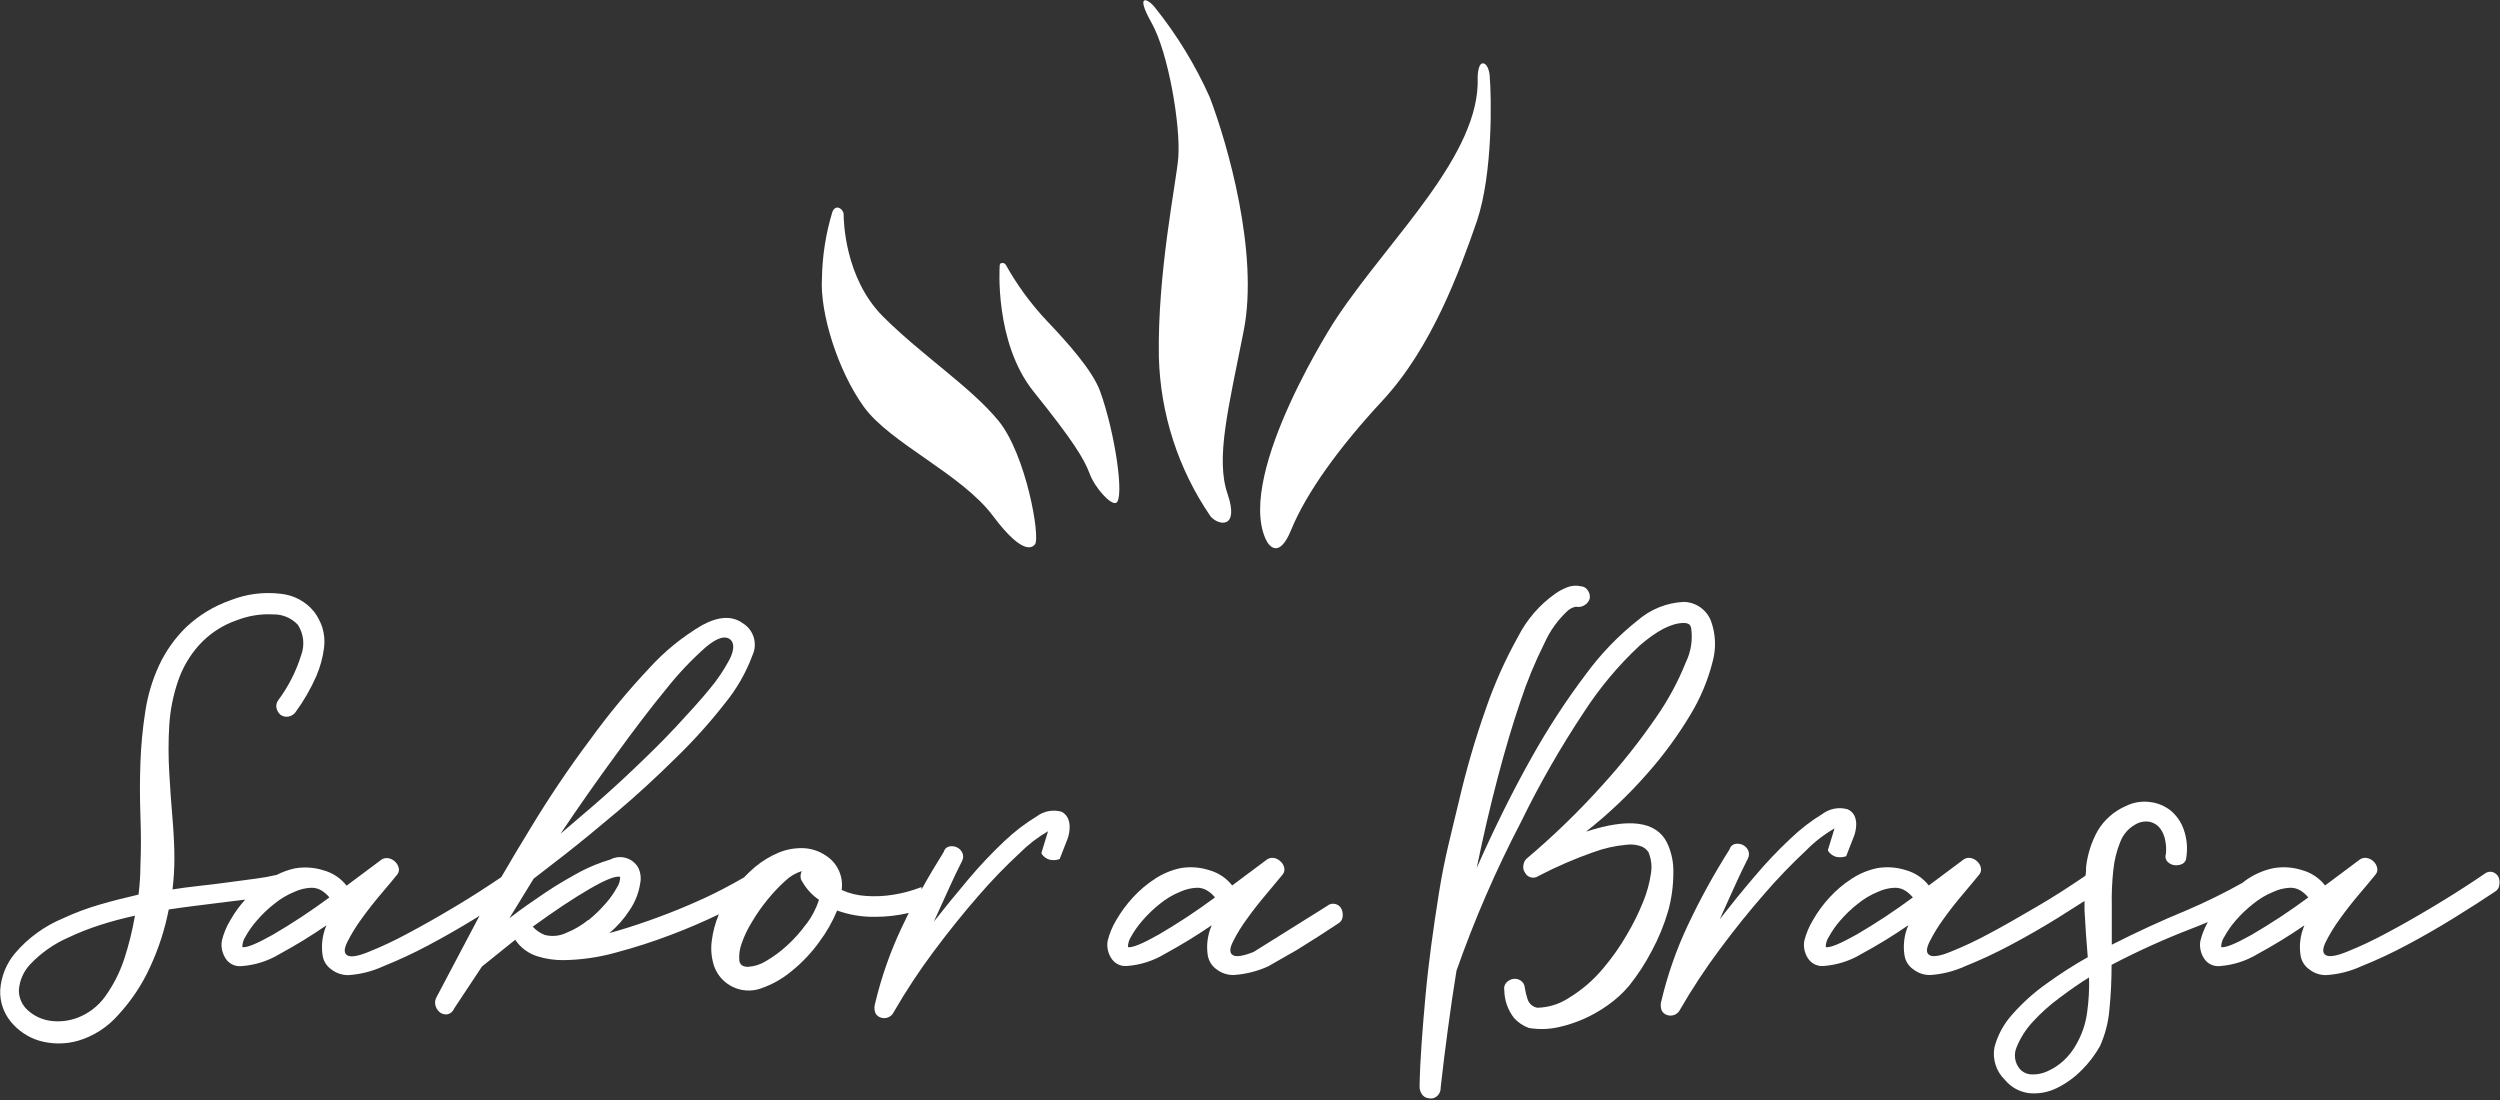 <svg xmlns="http://www.w3.org/2000/svg" width="400" height="176" viewBox="0 0 400 176" fill="none"><rect x="0" y="0" width="400" height="176" fill="#333333" stroke="none"/><g clip-path="url(#clip0_349_421)"><path d="M159.95 42.532C159.95 42.532 159.06 54.797 165.386 62.666C171.711 70.535 173.44 73.387 174.329 75.753C175.218 78.119 177.685 80.787 178.557 80.468C179.983 79.847 178.389 69.109 176.007 62.582C174.799 59.227 170.604 54.596 167.483 51.324C164.929 48.608 162.72 45.588 160.906 42.331C160.829 42.227 160.722 42.148 160.599 42.106C160.476 42.064 160.343 42.061 160.218 42.096C159.916 42.163 159.95 42.532 159.95 42.532Z" fill="white"></path><path d="M165.587 87.112C165.319 87.397 163.909 89.276 158.876 82.548C153.842 75.82 142.433 70.921 138.221 65.099C134.01 59.277 131.174 49.999 131.51 44.563C131.568 40.939 132.133 37.342 133.188 33.875C133.775 32.549 134.983 33.489 134.983 34.311C134.983 35.133 135.1 44.462 141.292 50.653C147.483 56.844 155.319 61.911 159.748 67.314C164.178 72.716 166.51 86.038 165.587 87.112Z" fill="white"></path><path d="M193.675 82.599C188.527 75.081 185.661 66.237 185.419 57.13C185.168 43.707 188.205 29.194 188.524 25.251C188.926 20.218 186.963 8.473 184.262 3.675C181.56 -1.124 183.624 -0.285 184.799 1.208C188.318 5.597 191.261 10.418 193.557 15.553C196.409 23.02 201.443 40.502 198.993 52.918C196.544 65.334 194.463 73.337 196.409 79.025C198.356 84.713 194.916 84.109 193.675 82.599Z" fill="white"></path><path d="M202.483 86.206C203.071 87.548 204.715 89.36 206.577 84.796C209.044 78.773 214.329 71.491 221.191 64.109C229.094 55.586 233.507 43.422 236.292 35.418C238.91 27.684 238.624 15.285 238.356 12.281C238.356 11.644 238.037 10.134 237.248 10.134C236.46 10.134 236.426 12.281 236.426 12.281C236.946 24.697 222.483 37.952 213.96 50.72C213.876 50.72 197.769 75.602 202.483 86.206Z" fill="white"></path><path d="M213.675 144.644C213.446 144.58 213.205 144.574 212.974 144.627C212.742 144.68 212.528 144.79 212.349 144.946L200.604 152.295C198.926 152.983 197.752 153.151 197.248 152.815C196.745 152.48 196.695 151.842 197.248 150.718C197.888 149.429 198.641 148.2 199.497 147.044C200.453 145.701 201.493 144.376 202.618 143.05C203.742 141.725 204.597 140.685 205.218 139.93C205.348 139.776 205.438 139.594 205.482 139.398C205.526 139.203 205.522 138.999 205.47 138.805C205.378 138.411 205.16 138.058 204.849 137.799C204.573 137.529 204.222 137.348 203.842 137.279C203.472 137.209 203.089 137.281 202.769 137.48L197.148 141.675C196.213 140.482 194.919 139.622 193.457 139.225C191.973 138.746 190.395 138.637 188.859 138.906C187.425 139.212 186.06 139.781 184.832 140.584C183.516 141.432 182.314 142.447 181.259 143.604C180.239 144.711 179.344 145.926 178.591 147.228C177.964 148.27 177.5 149.402 177.215 150.584C177.073 151.523 177.276 152.483 177.785 153.285C178.042 153.709 178.413 154.053 178.854 154.278C179.296 154.503 179.791 154.601 180.285 154.56C182.434 154.407 184.516 153.746 186.359 152.631C188.943 151.229 191.452 149.695 193.876 148.033C193.202 149.573 192.986 151.274 193.255 152.933C193.425 153.797 193.917 154.565 194.631 155.08C195.407 155.686 196.365 156.011 197.349 156.003C199.275 155.883 201.163 155.411 202.92 154.61L207.467 152.01C209.983 150.455 212.22 149.023 214.178 147.715C214.37 147.595 214.53 147.43 214.644 147.234C214.758 147.038 214.823 146.817 214.832 146.59C214.871 146.15 214.784 145.708 214.581 145.315C214.374 144.985 214.05 144.746 213.675 144.644ZM185.369 149.543C182.785 151.003 181.158 151.674 180.47 151.54C180.472 150.944 180.647 150.361 180.973 149.862C181.482 148.952 182.084 148.098 182.769 147.312C183.602 146.346 184.523 145.458 185.52 144.661C186.528 143.825 187.66 143.152 188.876 142.664C189.685 142.297 190.556 142.087 191.443 142.044C192.093 142.013 192.735 142.196 193.272 142.564C193.698 142.844 194.078 143.189 194.396 143.587C191.5 145.739 188.487 147.728 185.369 149.543Z" fill="white"></path><path d="M267.735 139.695C267.793 137.983 267.43 136.284 266.678 134.745C264.933 131.39 260.626 130.83 253.758 133.067C257.319 130.27 260.611 127.147 263.591 123.739C266.183 120.811 268.497 117.649 270.503 114.293C272.077 111.683 273.258 108.857 274.01 105.904C274.611 103.75 274.523 101.462 273.758 99.36C273.415 98.467 272.81 97.698 272.023 97.153C271.236 96.608 270.303 96.313 269.346 96.306C266.646 96.45 264.072 97.489 262.03 99.26C258.903 101.742 256.121 104.631 253.758 107.85C250.538 112.117 247.618 116.602 245.017 121.272C242.053 126.541 239.139 132.407 236.275 138.873C237.315 133.806 238.434 128.996 239.631 124.443C240.828 119.891 242.047 115.797 243.288 112.162C244.337 108.986 245.615 105.89 247.114 102.9C247.999 100.914 249.284 99.132 250.889 97.665C251.202 97.405 251.569 97.216 251.963 97.112C252.122 97.063 252.291 97.063 252.45 97.112C252.891 97.132 253.325 96.996 253.674 96.726C253.858 96.6 254.016 96.439 254.137 96.252C254.258 96.064 254.34 95.855 254.379 95.635C254.406 95.196 254.275 94.762 254.01 94.411C253.894 94.234 253.738 94.087 253.554 93.982C253.37 93.877 253.164 93.817 252.953 93.807C252.245 93.638 251.503 93.685 250.822 93.941C250.114 94.206 249.443 94.561 248.825 94.998C246.319 96.777 244.28 99.137 242.886 101.877C240.822 105.574 239.093 109.449 237.718 113.454C236.03 118.243 234.607 123.122 233.456 128.068C232.215 133.336 231.141 137.144 230.235 142.849C229.329 148.554 228.557 154.074 228.07 159.443C227.584 164.812 227.215 169.509 227.131 173.754C227.106 174.219 227.236 174.679 227.5 175.063C227.616 175.248 227.773 175.403 227.96 175.517C228.146 175.63 228.356 175.699 228.574 175.717C228.816 175.776 229.069 175.776 229.312 175.717C229.669 175.61 229.979 175.386 230.195 175.082C230.411 174.779 230.519 174.412 230.503 174.04C230.85 170.919 231.236 167.792 231.661 164.661C232.08 161.506 232.533 158.402 233.037 155.315C235.9 147.16 239.343 139.221 243.339 131.557C246.301 125.48 249.664 119.605 253.406 113.974C255.935 110.056 258.939 106.467 262.349 103.286C265.101 100.904 267.427 99.701 269.329 99.679C269.662 99.655 269.995 99.731 270.285 99.897C270.418 100.04 270.516 100.213 270.57 100.4C270.869 102.299 270.576 104.244 269.731 105.971C268.484 109.092 266.879 112.06 264.95 114.813C262.336 118.617 259.466 122.238 256.359 125.651C252.595 129.839 248.547 133.763 244.245 137.396C243.948 137.685 243.769 138.074 243.742 138.487C243.703 138.675 243.705 138.869 243.745 139.057C243.785 139.244 243.864 139.422 243.976 139.577C244.066 139.772 244.197 139.944 244.36 140.083C244.523 140.221 244.715 140.322 244.921 140.378C245.128 140.434 245.344 140.444 245.555 140.407C245.766 140.37 245.966 140.287 246.141 140.165C248.972 138.689 251.905 137.417 254.916 136.356C256.618 135.729 258.395 135.328 260.201 135.165C261.095 135.034 262.008 135.156 262.835 135.517C263.193 135.715 263.503 135.99 263.741 136.322C264.196 137.379 264.342 138.542 264.161 139.678C263.938 141.263 263.515 142.813 262.903 144.292C262.167 146.118 261.292 147.885 260.285 149.577C259.195 151.465 257.938 153.251 256.527 154.912C254.971 156.792 253.111 158.397 251.023 159.661C249.527 160.649 247.783 161.196 245.99 161.238C245.636 161.181 245.303 161.03 245.028 160.799C244.754 160.569 244.547 160.268 244.43 159.929C244.216 159.295 244.059 158.644 243.96 157.983C243.942 157.763 243.874 157.55 243.761 157.361C243.647 157.171 243.491 157.011 243.305 156.892C242.956 156.656 242.531 156.561 242.114 156.624C241.712 156.691 241.341 156.885 241.057 157.177C240.894 157.339 240.775 157.539 240.711 157.759C240.646 157.979 240.638 158.212 240.688 158.436C240.711 160.048 241.259 161.609 242.248 162.882C242.897 163.604 243.716 164.152 244.631 164.476C246.213 164.74 247.831 164.695 249.396 164.342C252.23 163.71 254.906 162.511 257.265 160.818C258.508 159.946 259.635 158.92 260.621 157.765C262.042 155.99 263.284 154.08 264.329 152.06C265.401 150.064 266.261 147.961 266.896 145.785C267.451 143.803 267.733 141.754 267.735 139.695Z" fill="white"></path><path d="M399.748 140.298C399.547 139.936 399.218 139.661 398.825 139.527C398.596 139.466 398.356 139.461 398.125 139.514C397.894 139.566 397.68 139.674 397.5 139.829C394.899 141.607 392.215 143.318 389.413 144.996C386.611 146.674 384.044 148.134 381.661 149.392C379.653 150.475 377.586 151.444 375.47 152.295C373.792 152.983 372.634 153.15 372.114 152.815C371.594 152.479 371.577 151.842 372.114 150.718C372.76 149.432 373.512 148.203 374.362 147.043C375.319 145.701 376.359 144.375 377.483 143.05C378.607 141.725 379.48 140.684 380.084 139.929C380.217 139.778 380.311 139.596 380.355 139.4C380.399 139.203 380.392 138.998 380.335 138.805C380.243 138.415 380.032 138.064 379.731 137.798C379.449 137.529 379.093 137.348 378.708 137.278C378.337 137.211 377.955 137.282 377.634 137.48L372.013 141.674C371.083 140.485 369.794 139.626 368.339 139.225C366.855 138.747 365.277 138.638 363.742 138.906C362.302 139.212 360.931 139.781 359.698 140.584C359.379 140.785 359.094 141.02 358.792 141.255C355.891 142.877 352.905 144.344 349.849 145.651C345.755 147.328 341.762 149.191 337.886 151.154C337.886 149.04 337.886 146.959 337.886 144.879C337.844 142.968 337.928 141.057 338.137 139.157C338.294 137.612 338.673 136.098 339.262 134.661C339.707 133.511 340.537 132.55 341.611 131.943C342.311 131.508 343.147 131.347 343.96 131.49C344.631 131.632 345.227 132.013 345.637 132.564C346.056 133.14 346.332 133.807 346.443 134.51C346.584 135.211 346.618 135.929 346.544 136.641C346.464 136.864 346.452 137.105 346.509 137.335C346.566 137.564 346.689 137.772 346.862 137.933C347.169 138.223 347.565 138.401 347.986 138.436C348.389 138.469 348.793 138.4 349.161 138.235C349.357 138.132 349.521 137.977 349.636 137.788C349.752 137.599 349.814 137.382 349.815 137.161C350.041 135.685 349.902 134.176 349.413 132.765C349.006 131.57 348.281 130.508 347.315 129.695C346.348 128.931 345.185 128.454 343.96 128.319C342.63 128.15 341.28 128.384 340.084 128.99C338.223 129.809 336.663 131.187 335.621 132.933C334.633 134.717 334.006 136.678 333.775 138.704C333.775 139.157 333.775 139.644 333.674 140.114C331.208 141.792 328.641 143.469 326.007 144.996C323.372 146.523 320.637 148.134 318.238 149.392C316.238 150.478 314.176 151.447 312.064 152.295C310.386 152.983 309.228 153.15 308.708 152.815C308.188 152.479 308.171 151.842 308.708 150.718C309.354 149.432 310.106 148.203 310.956 147.043C311.913 145.701 312.953 144.375 314.077 143.05C315.201 141.725 316.074 140.684 316.678 139.929C316.807 139.776 316.898 139.594 316.942 139.398C316.986 139.202 316.981 138.999 316.929 138.805C316.836 138.415 316.626 138.064 316.325 137.798C316.04 137.532 315.685 137.351 315.302 137.278C314.931 137.211 314.549 137.282 314.228 137.48L308.607 141.674C307.677 140.485 306.388 139.626 304.933 139.225C303.449 138.747 301.871 138.638 300.335 138.906C298.895 139.209 297.524 139.778 296.292 140.584C294.975 141.432 293.774 142.447 292.718 143.604C291.698 144.706 290.809 145.922 290.067 147.228C289.436 148.269 288.966 149.401 288.674 150.583C288.533 151.523 288.735 152.482 289.245 153.285C289.502 153.708 289.872 154.052 290.314 154.277C290.755 154.503 291.251 154.6 291.745 154.56C293.899 154.408 295.987 153.746 297.835 152.63C300.415 151.232 302.919 149.698 305.335 148.033C304.666 149.574 304.456 151.275 304.731 152.932C304.89 153.801 305.384 154.573 306.107 155.08C306.875 155.688 307.829 156.013 308.809 156.003C310.735 155.882 312.623 155.41 314.379 154.61C316.843 153.623 319.252 152.503 321.594 151.254C324.111 149.923 326.627 148.48 329.144 146.926L333.523 144.157C333.523 144.661 333.523 145.13 333.523 145.634C333.658 148.134 333.825 150.667 334.043 153.15C331.784 154.423 329.599 155.823 327.5 157.345C325.471 158.771 323.618 160.433 321.98 162.294C320.615 163.795 319.631 165.602 319.111 167.563C318.937 168.503 319 169.472 319.293 170.383C319.586 171.294 320.099 172.117 320.788 172.781C321.77 173.975 323.178 174.739 324.715 174.912C326.209 175.042 327.712 174.764 329.06 174.106C330.543 173.381 331.893 172.411 333.054 171.237C334.214 170.09 335.208 168.785 336.007 167.361C336.824 165.535 337.329 163.584 337.5 161.59C337.74 159.192 337.858 156.784 337.852 154.375C342.025 152.185 346.322 150.241 350.721 148.553C351.577 148.234 352.399 147.882 353.255 147.53C352.71 148.491 352.303 149.525 352.047 150.6C351.905 151.54 352.108 152.499 352.617 153.301C352.874 153.725 353.244 154.069 353.686 154.294C354.128 154.519 354.623 154.617 355.117 154.577C357.272 154.427 359.36 153.766 361.208 152.647C363.788 151.249 366.292 149.715 368.708 148.05C368.038 149.59 367.828 151.292 368.104 152.949C368.262 153.818 368.756 154.59 369.48 155.097C370.248 155.704 371.202 156.03 372.181 156.019C374.107 155.899 375.995 155.427 377.752 154.627C380.216 153.64 382.624 152.52 384.966 151.271C387.483 149.94 390 148.497 392.517 146.943C395.033 145.388 397.271 143.956 399.228 142.647C399.423 142.529 399.587 142.365 399.704 142.169C399.821 141.973 399.888 141.751 399.899 141.523C399.963 141.109 399.911 140.685 399.748 140.298ZM297.03 149.543C294.429 151.003 292.802 151.674 292.114 151.54C292.116 150.941 292.297 150.357 292.634 149.862C293.136 148.952 293.732 148.097 294.413 147.312C295.248 146.341 296.175 145.453 297.181 144.661C298.189 143.825 299.321 143.151 300.537 142.664C301.34 142.297 302.205 142.087 303.087 142.043C303.742 142.013 304.39 142.195 304.933 142.563C305.352 142.852 305.73 143.197 306.057 143.587C303.159 145.735 300.145 147.724 297.03 149.543ZM333.943 161.959C333.717 163.73 333.147 165.44 332.265 166.992C331.722 168.009 331.013 168.928 330.168 169.71C329.413 170.403 328.552 170.97 327.617 171.388C326.836 171.756 325.98 171.934 325.117 171.908C324.75 171.908 324.387 171.83 324.051 171.679C323.716 171.529 323.416 171.31 323.171 171.036C322.772 170.561 322.512 169.986 322.42 169.373C322.328 168.76 322.408 168.133 322.651 167.563C323.257 166.072 324.127 164.702 325.218 163.519C326.538 162.074 327.999 160.764 329.58 159.61C331.258 158.352 332.802 157.278 334.245 156.389C334.305 158.251 334.204 160.114 333.943 161.959ZM360.302 149.543C357.701 151.003 356.074 151.674 355.386 151.54C355.388 150.941 355.569 150.357 355.906 149.862C356.408 148.952 357.004 148.097 357.684 147.312C358.52 146.341 359.447 145.453 360.453 144.661C361.461 143.825 362.593 143.151 363.809 142.664C364.612 142.297 365.477 142.087 366.359 142.043C367.014 142.013 367.662 142.195 368.205 142.563C368.624 142.852 369.002 143.197 369.329 143.587C366.431 145.735 363.417 147.724 360.302 149.543Z" fill="white"></path><path d="M169.849 129.879C169.174 129.687 168.464 129.654 167.774 129.782C167.084 129.91 166.434 130.196 165.873 130.618C164.01 131.758 162.272 133.09 160.688 134.594C158.666 136.502 156.756 138.524 154.967 140.651C153.02 142.955 151.169 145.226 149.413 147.463C150.302 145.517 151.091 143.772 151.796 142.228C152.5 140.685 153.205 139.174 153.943 137.732C154.051 137.524 154.107 137.294 154.107 137.06C154.107 136.827 154.051 136.597 153.943 136.389C153.762 136.025 153.459 135.734 153.088 135.567C152.715 135.395 152.297 135.348 151.896 135.433C151.681 135.473 151.482 135.576 151.324 135.728C151.166 135.88 151.056 136.075 151.007 136.289C149.732 138.336 148.54 140.332 147.45 142.312V141.926C145.999 142.495 144.492 142.906 142.953 143.151C141.501 143.392 140.025 143.459 138.557 143.352C137.212 143.273 135.893 142.949 134.665 142.396C134.818 141.328 134.659 140.238 134.206 139.259C133.754 138.279 133.027 137.451 132.114 136.876C131.025 136.145 129.751 135.738 128.44 135.701C127.13 135.671 125.828 135.911 124.614 136.406C123.243 136.98 121.965 137.755 120.822 138.705C120.2 139.232 119.607 139.792 119.044 140.382C118.104 140.936 116.98 141.557 115.688 142.228C114.01 143.117 112.114 143.99 110.118 144.845C108.121 145.701 106.007 146.523 103.826 147.295C101.644 148.067 99.531 148.738 97.5 149.292C98.768 148.235 99.865 146.99 100.755 145.6C101.631 144.319 102.204 142.857 102.433 141.322C102.614 140.451 102.489 139.545 102.081 138.755C101.637 138.021 100.928 137.486 100.101 137.258C99.274 137.03 98.392 137.127 97.634 137.53C95.976 138.023 94.369 138.675 92.836 139.476C91.158 140.399 89.195 141.507 87.232 142.832C85.269 144.158 83.339 145.483 81.493 146.926L85.386 140.584L90.336 136.758C92.819 134.812 95.615 132.525 98.725 129.896C101.835 127.268 104.933 124.426 108.02 121.373C110.88 118.615 113.543 115.66 115.99 112.531C117.869 110.235 119.354 107.644 120.386 104.863C120.809 103.965 120.885 102.943 120.6 101.992C120.315 101.042 119.689 100.23 118.842 99.712C117.153 98.493 114.995 98.594 112.366 100.014C109.202 101.869 106.339 104.194 103.876 106.91C100.467 110.533 97.295 114.372 94.379 118.403C91.024 122.877 87.836 127.614 84.816 132.614C83.239 135.198 81.695 137.765 80.202 140.349C77.836 141.943 75.403 143.52 72.869 145.03C70.067 146.708 67.484 148.168 65.101 149.426C63.095 150.512 61.028 151.481 58.91 152.328C57.232 153.016 56.074 153.184 55.554 152.849C55.034 152.513 55.017 151.875 55.554 150.751C56.2 149.466 56.952 148.237 57.802 147.077C58.759 145.735 59.799 144.409 60.923 143.084C62.047 141.758 62.92 140.718 63.524 139.963C63.659 139.813 63.754 139.632 63.801 139.435C63.848 139.239 63.845 139.034 63.792 138.839C63.693 138.448 63.476 138.097 63.171 137.832C62.889 137.562 62.533 137.382 62.148 137.312C61.777 137.246 61.395 137.318 61.074 137.513L55.453 141.708C54.526 140.515 53.236 139.656 51.779 139.258C50.295 138.78 48.717 138.671 47.181 138.94C46.172 139.156 45.196 139.506 44.279 139.98C43.172 140.24 42.051 140.441 40.923 140.584L36.393 141.188C34.816 141.406 33.272 141.59 31.728 141.758C30.185 141.926 28.826 142.111 27.601 142.312C27.798 140.686 27.899 139.05 27.903 137.413C27.903 135.522 27.802 133.375 27.601 130.97C27.399 128.587 27.215 126.138 27.081 123.621C26.93 121.101 26.93 118.574 27.081 116.054C27.228 113.654 27.697 111.284 28.473 109.007C29.19 106.876 30.331 104.913 31.829 103.236C33.498 101.39 35.612 100.004 37.97 99.209C39.808 98.502 41.775 98.193 43.742 98.303C44.477 98.291 45.207 98.434 45.884 98.723C46.56 99.013 47.168 99.441 47.668 99.981C48.125 100.693 48.41 101.502 48.5 102.344C48.591 103.185 48.484 104.037 48.188 104.83C47.378 107.424 46.135 109.863 44.514 112.044C44.378 112.224 44.283 112.431 44.236 112.652C44.19 112.872 44.193 113.1 44.245 113.319C44.346 113.741 44.582 114.118 44.916 114.393C45.102 114.518 45.31 114.604 45.529 114.647C45.748 114.691 45.973 114.69 46.191 114.645C46.618 114.556 46.999 114.318 47.265 113.974C48.593 112.161 49.718 110.209 50.621 108.152C51.236 106.717 51.649 105.204 51.846 103.655C51.993 102.528 51.89 101.382 51.544 100.3C51.25 99.462 50.837 98.671 50.319 97.951C49.656 97.113 48.828 96.419 47.888 95.911C46.948 95.403 45.914 95.093 44.849 94.998C42.165 94.683 39.445 95.034 36.93 96.021C34.268 96.943 31.832 98.419 29.782 100.35C27.972 102.116 26.5 104.197 25.436 106.491C24.356 108.84 23.616 111.332 23.238 113.89C22.817 116.601 22.559 119.335 22.467 122.078C22.366 124.863 22.366 127.665 22.467 130.467C22.567 133.269 22.584 135.92 22.467 138.436C22.462 140.007 22.361 141.576 22.165 143.134C20.051 143.621 17.987 144.141 15.973 144.728C13.961 145.306 11.998 146.041 10.101 146.926C7.118 148.159 4.472 150.086 2.383 152.547C0.997 154.206 0.175 156.262 0.034 158.419C-0.039 160.245 0.558 162.035 1.712 163.452C2.901 164.914 4.503 165.983 6.309 166.523C8.327 167.095 10.465 167.095 12.483 166.523C14.981 165.782 17.216 164.344 18.926 162.379C21.036 160.098 22.764 157.492 24.044 154.661C25.393 151.743 26.385 148.673 26.997 145.517C28.289 145.315 29.765 145.114 31.393 144.913L36.343 144.292L39.228 143.939C38.325 144.942 37.531 146.039 36.863 147.211C36.229 148.25 35.765 149.382 35.487 150.567C35.348 151.504 35.544 152.461 36.041 153.268C36.302 153.713 36.687 154.073 37.148 154.306C37.609 154.538 38.128 154.632 38.641 154.577C40.796 154.427 42.884 153.766 44.732 152.647C47.312 151.249 49.815 149.715 52.232 148.05C51.57 149.593 51.361 151.292 51.628 152.949C51.786 153.818 52.28 154.59 53.004 155.097C53.78 155.702 54.737 156.027 55.722 156.02C57.642 155.899 59.525 155.427 61.275 154.627C63.739 153.64 66.148 152.52 68.49 151.271C71.007 149.94 73.529 148.498 76.057 146.943L76.728 146.506L69.749 159.728C69.657 159.945 69.61 160.179 69.61 160.416C69.61 160.652 69.657 160.886 69.749 161.103C69.896 161.502 70.166 161.843 70.52 162.077C70.86 162.273 71.258 162.344 71.644 162.278C71.876 162.216 72.09 162.101 72.268 161.94C72.446 161.78 72.583 161.579 72.668 161.355L77.114 154.644L82.433 150.365C83.288 151.63 84.549 152.565 86.007 153.016C87.364 153.439 88.78 153.642 90.201 153.62C93.039 153.578 95.859 153.166 98.591 152.396C101.587 151.603 104.539 150.651 107.433 149.543C110.134 148.52 112.651 147.429 115.017 146.288C114.443 147.656 114.059 149.095 113.876 150.567C113.7 151.939 113.837 153.333 114.279 154.644C114.806 156.075 115.87 157.245 117.245 157.905C118.62 158.566 120.197 158.666 121.644 158.184C123.484 157.567 125.191 156.611 126.678 155.365C128.343 154.018 129.821 152.455 131.074 150.718C132.236 149.165 133.199 147.475 133.943 145.684C135.906 146.389 137.982 146.73 140.067 146.691C141.864 146.69 143.654 146.482 145.403 146.07C145 146.892 144.581 147.748 144.212 148.537C142.414 152.365 141.014 156.368 140.034 160.483C139.869 160.984 139.869 161.525 140.034 162.026C140.113 162.209 140.23 162.372 140.378 162.505C140.526 162.638 140.7 162.738 140.889 162.798C141.268 162.94 141.685 162.94 142.064 162.798C142.48 162.643 142.818 162.329 143.004 161.926C144.924 158.601 147.036 155.391 149.329 152.312C151.768 149.046 154.173 146.053 156.544 143.335C158.624 140.927 160.836 138.636 163.171 136.473C164.518 135.123 166.035 133.956 167.685 133L167.232 134.493L166.628 136.473C166.647 136.578 166.693 136.676 166.762 136.758C167.049 137.117 167.434 137.385 167.869 137.53C168.424 137.678 169.01 137.648 169.547 137.446L170.856 134.091C171.033 133.548 171.129 132.983 171.141 132.413C171.162 131.925 171.076 131.438 170.889 130.987C170.684 130.507 170.316 130.114 169.849 129.879ZM98.457 120.886C101.393 116.826 104.077 113.303 106.544 110.299C108.478 107.846 110.629 105.572 112.97 103.504C114.816 101.977 116.141 101.608 116.963 102.43C117.5 103.057 117.433 104.063 116.762 105.45C115.848 107.179 114.751 108.805 113.49 110.299C111.98 112.145 110.134 114.158 108.121 116.323C106.108 118.487 103.893 120.651 101.678 122.765C99.463 124.88 97.299 126.859 95.185 128.688C93.071 130.517 91.242 132.044 89.681 133.403C92.567 129.108 95.492 124.935 98.457 120.886ZM19.883 153.419C19.174 155.577 18.138 157.614 16.812 159.459C15.716 160.972 14.207 162.137 12.467 162.815C11.037 163.368 9.487 163.542 7.97 163.318C6.655 163.12 5.429 162.536 4.447 161.64C3.991 161.237 3.628 160.741 3.382 160.185C3.136 159.629 3.013 159.027 3.02 158.419C3.129 156.891 3.756 155.447 4.799 154.325C6.546 152.472 8.653 150.993 10.99 149.98C12.622 149.208 14.304 148.547 16.024 148C17.836 147.412 19.698 146.926 21.594 146.506C21.193 148.849 20.621 151.16 19.883 153.419ZM43.675 149.543C41.091 151.003 39.447 151.674 38.775 151.54C38.77 150.943 38.945 150.358 39.279 149.862C39.781 148.948 40.383 148.093 41.074 147.312C41.899 146.337 42.821 145.449 43.826 144.661C44.834 143.825 45.966 143.151 47.181 142.664C47.985 142.299 48.85 142.089 49.732 142.044C50.387 142.011 51.036 142.193 51.577 142.564C52 142.848 52.379 143.193 52.702 143.587C49.803 145.736 46.79 147.724 43.675 149.543ZM94.111 147.194C93.099 148.024 91.968 148.697 90.755 149.191C89.647 149.756 88.371 149.899 87.165 149.594C86.429 149.305 85.769 148.851 85.235 148.268C88.708 145.751 91.728 143.738 94.329 142.228C96.93 140.718 98.54 140.097 99.228 140.299C99.229 140.895 99.054 141.479 98.725 141.976C98.225 142.892 97.623 143.747 96.93 144.527C96.078 145.514 95.141 146.424 94.128 147.245L94.111 147.194ZM128.993 147.849C128.083 149.112 127.043 150.276 125.889 151.322C124.862 152.262 123.737 153.088 122.534 153.788C121.668 154.324 120.681 154.635 119.665 154.694C118.842 154.694 118.389 154.359 118.289 153.688C118.214 152.783 118.334 151.873 118.641 151.02C119.064 149.785 119.627 148.603 120.319 147.496C121.058 146.242 121.893 145.047 122.819 143.923C123.676 142.863 124.612 141.87 125.621 140.953C126.375 140.226 127.289 139.686 128.289 139.376C128.154 139.647 128.085 139.946 128.087 140.248C128.091 140.559 128.197 140.86 128.389 141.104C129.042 142.25 129.949 143.232 131.041 143.973C130.587 145.375 129.9 146.691 129.01 147.866L128.993 147.849Z" fill="white"></path><path d="M293.523 132.547L293.07 134.023L292.466 136.003C292.482 136.109 292.529 136.208 292.6 136.288C292.887 136.652 293.271 136.926 293.708 137.077C294.263 137.216 294.847 137.187 295.386 136.993L296.694 133.637C296.875 133.095 296.976 132.53 296.996 131.96C297.007 131.476 296.915 130.996 296.728 130.55C296.499 130.059 296.091 129.675 295.587 129.477C294.912 129.288 294.202 129.257 293.513 129.385C292.824 129.513 292.173 129.797 291.611 130.215C289.747 131.352 288.014 132.691 286.443 134.208C284.411 136.111 282.495 138.133 280.705 140.265C278.758 142.547 276.913 144.828 275.168 147.06C276.04 145.114 276.845 143.369 277.533 141.825C278.221 140.282 278.943 138.788 279.681 137.329C279.784 137.123 279.838 136.896 279.838 136.666C279.838 136.436 279.784 136.209 279.681 136.003C279.489 135.636 279.183 135.342 278.809 135.164C278.434 135 278.019 134.953 277.617 135.03C277.401 135.076 277.203 135.182 277.045 135.336C276.888 135.491 276.778 135.687 276.728 135.902C274.236 139.829 271.994 143.908 270.017 148.117C268.219 151.945 266.819 155.948 265.839 160.063C265.674 160.564 265.674 161.105 265.839 161.607C265.92 161.79 266.037 161.954 266.185 162.09C266.332 162.225 266.505 162.329 266.694 162.395C267.074 162.529 267.489 162.529 267.869 162.395C268.282 162.244 268.62 161.937 268.809 161.539C270.729 158.215 272.841 155.005 275.134 151.926C277.561 148.659 279.972 145.662 282.366 142.933C284.445 140.528 286.651 138.238 288.976 136.07C290.323 134.693 291.853 133.507 293.523 132.547Z" fill="white"></path></g><defs><clipPath id="clip0_349_421"><rect width="400" height="175.851" fill="white"></rect></clipPath></defs></svg>
